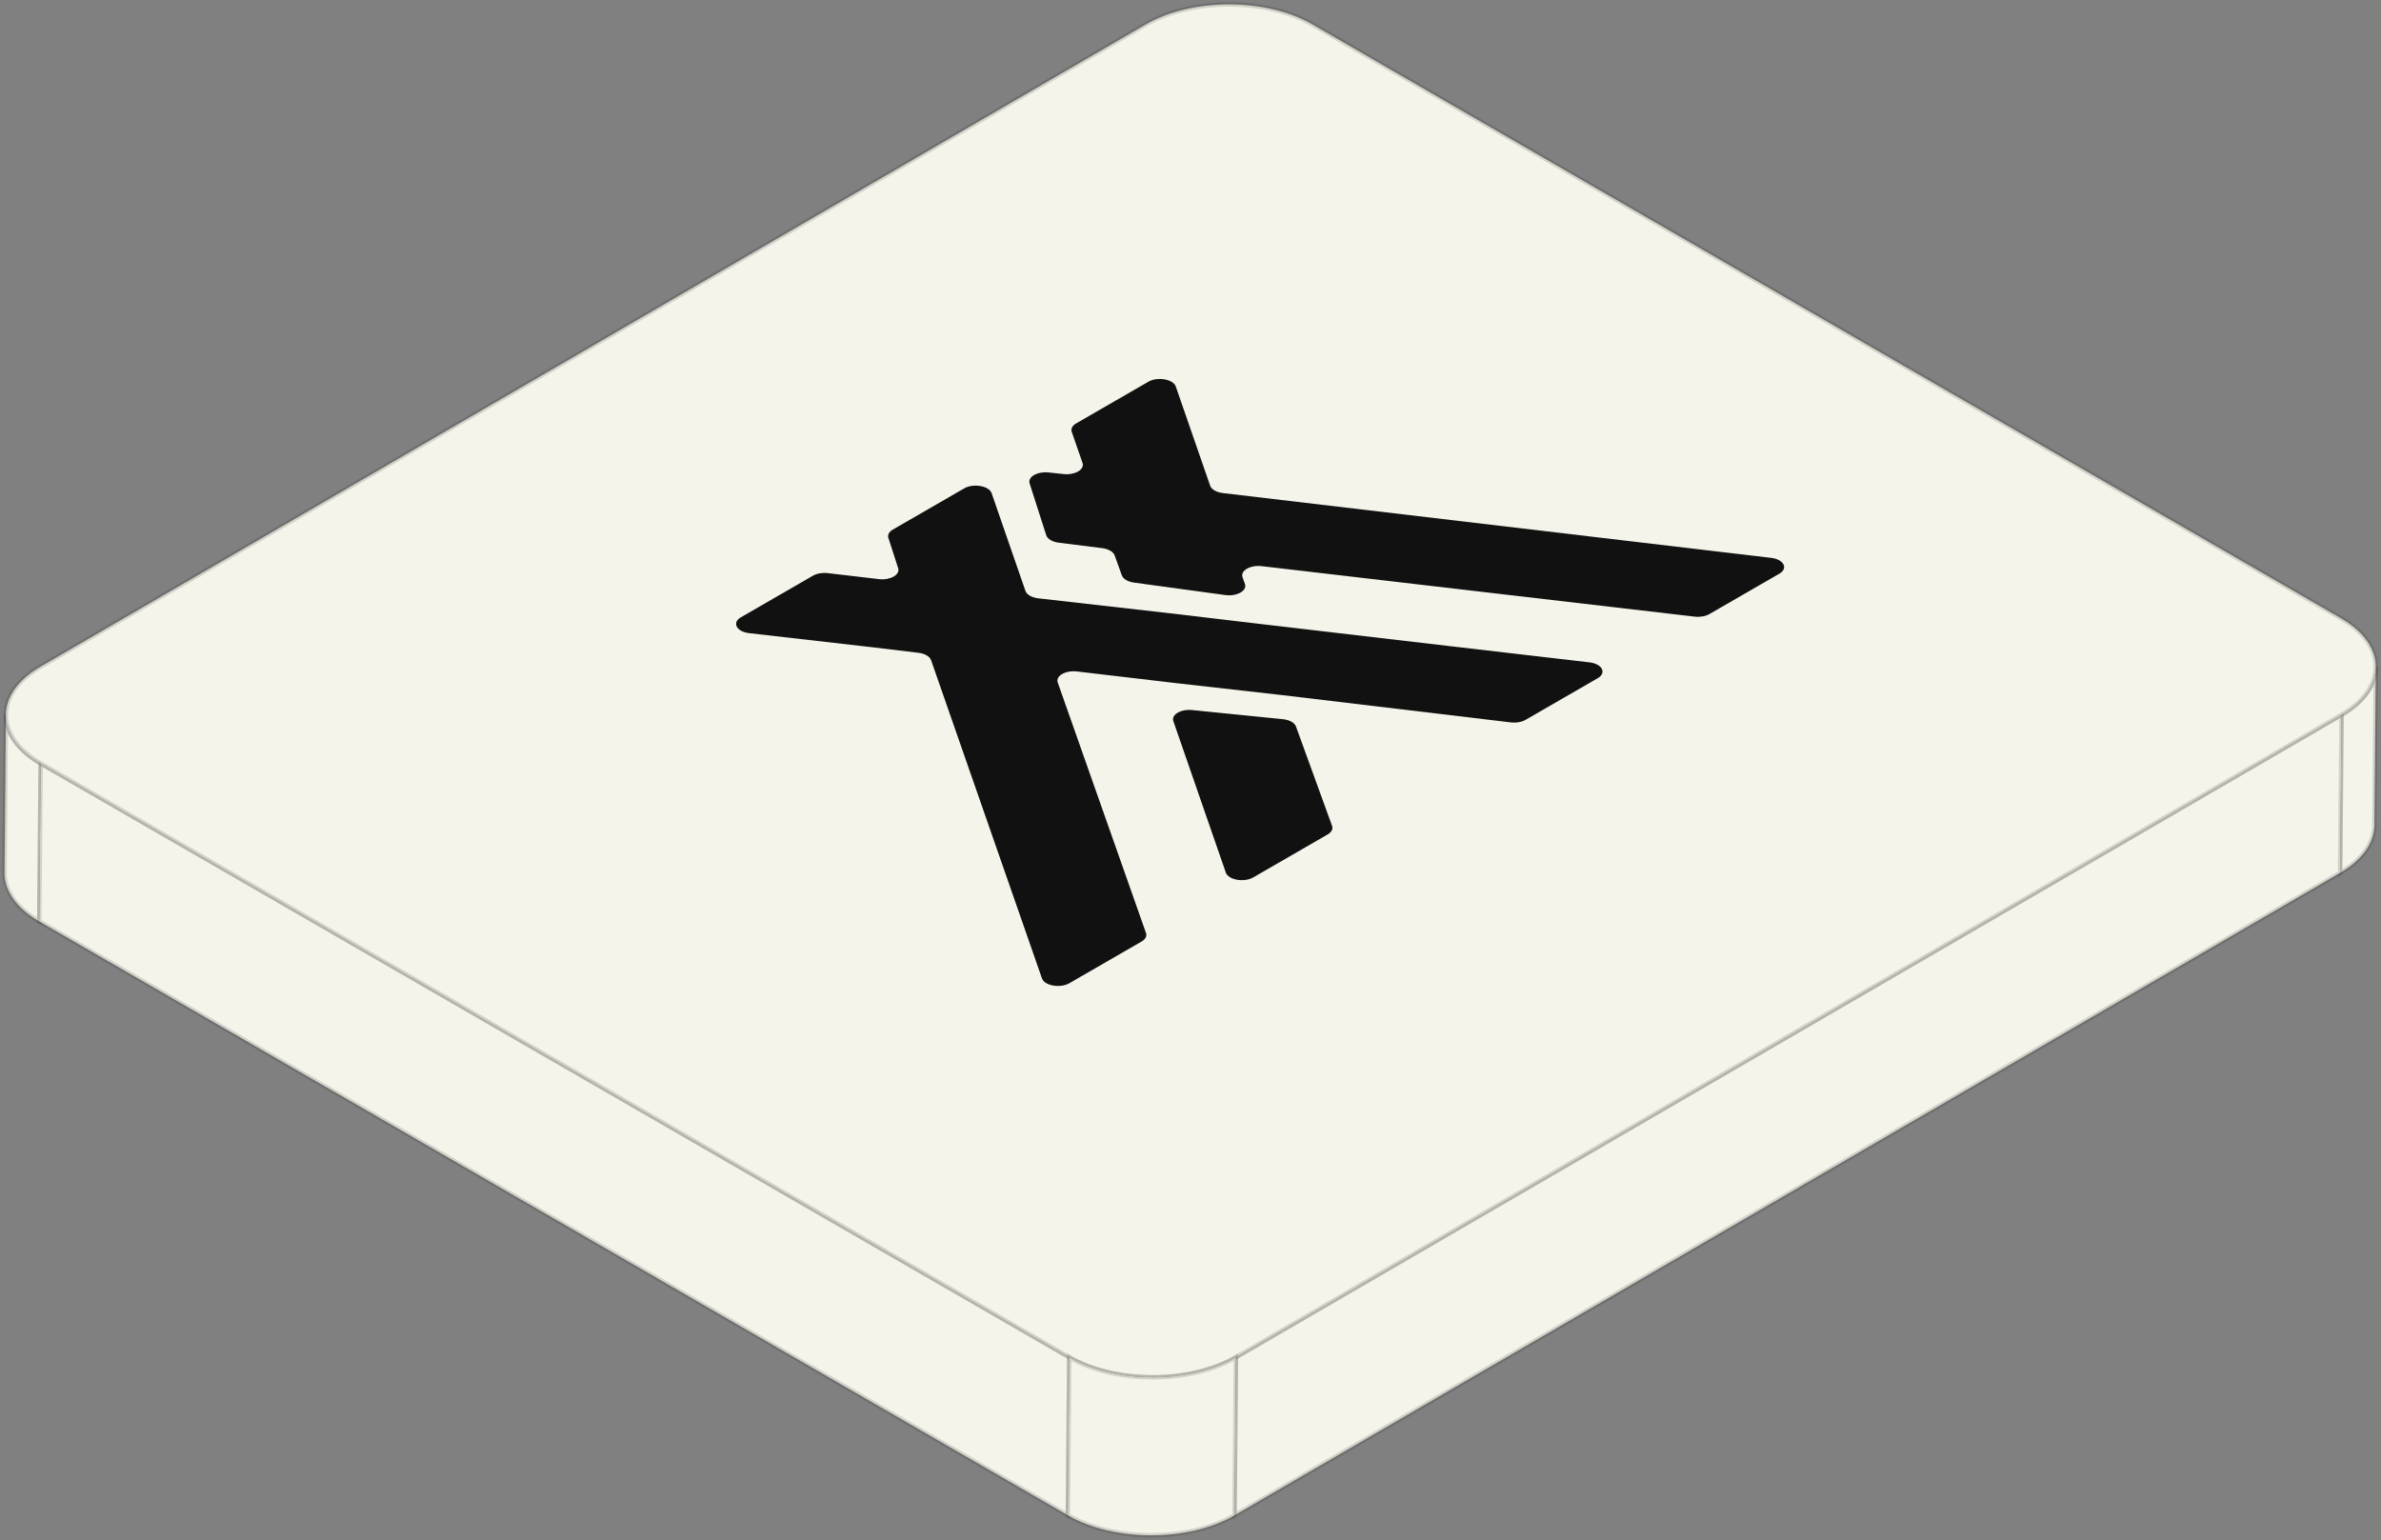 <svg width="538" height="348" viewBox="0 0 538 348" fill="none" xmlns="http://www.w3.org/2000/svg">
<rect x="0" y="0" width="538" height="348" fill="#808080" stroke="none"/>
<path d="M536.824 150.685L536.51 186.395C536.498 190.317 533.917 194.233 528.762 197.228L529.078 161.519C534.234 158.522 536.814 154.608 536.824 150.685Z" fill="#F4F4EA" stroke="#111111" stroke-opacity="0.15"/>
<path d="M1.02 197.233L1.336 161.524C1.324 165.492 3.941 169.468 9.184 172.495L8.867 208.203C3.624 205.176 1.008 201.203 1.02 197.233Z" fill="#F4F4EA" stroke="#111111" stroke-opacity="0.15"/>
<path d="M529.08 161.517L528.762 197.227L278.949 342.393L279.267 306.682L529.08 161.517Z" fill="#F4F4EA" stroke="#111111" stroke-opacity="0.15"/>
<path d="M241.607 306.681L241.289 342.39L8.873 208.201L9.188 172.492L241.607 306.681Z" fill="#F4F4EA" stroke="#111111" stroke-opacity="0.15"/>
<path d="M528.956 139.703C539.4 145.733 539.454 155.492 529.078 161.522L279.264 306.687C268.905 312.707 252.042 312.717 241.598 306.687L9.179 172.497C-1.247 166.476 -1.285 156.708 9.074 150.687L258.889 5.524C269.265 -0.506 286.111 -0.506 296.539 5.514L528.956 139.703Z" fill="#F4F4EA" stroke="#111111" stroke-opacity="0.15"/>
<path d="M279.264 306.688L278.948 342.398C268.589 348.416 251.726 348.426 241.281 342.396L241.598 306.688C252.042 312.718 268.905 312.708 279.264 306.688Z" fill="#F4F4EA" stroke="#111111" stroke-opacity="0.15"/>
<path d="M276.982 197.172C277.557 198.834 281.108 199.454 283.183 198.256L299.99 188.553C300.867 188.047 301.243 187.319 300.988 186.618L292.835 164.162C292.527 163.312 291.352 162.656 289.87 162.507L269.359 160.443C266.815 160.187 264.619 161.486 265.125 162.949L276.982 197.172Z" fill="#111111"/>
<path d="M286.622 141.208L263.813 138.514L234.604 135.197C233.145 135.031 232.002 134.374 231.711 133.532L227.527 121.457L224.064 111.442C223.489 109.78 219.938 109.159 217.862 110.357L201.75 119.659C200.893 120.153 200.514 120.86 200.736 121.547L202.944 128.39C203.421 129.868 201.155 131.156 198.602 130.857L187.022 129.503C185.815 129.362 184.566 129.579 183.695 130.082L167.404 139.487C165.327 140.686 166.406 142.738 169.287 143.068L197.462 146.295L207.528 147.506C208.968 147.679 210.091 148.331 210.381 149.164L235.437 221.079C236.016 222.739 239.564 223.358 241.638 222.161L257.943 212.748C258.814 212.245 259.191 211.523 258.945 210.825L239.002 154.224C238.477 152.735 240.756 151.42 243.336 151.723L265.887 154.375L289.732 157.068L341.374 163.231C342.586 163.376 343.842 163.159 344.716 162.654L361.017 153.243C363.09 152.046 362.019 149.998 359.144 149.664L327.573 145.996L286.622 141.208Z" fill="#111111"/>
<path d="M276.31 111.414C274.862 111.243 273.733 110.589 273.443 109.752L265.678 87.338C265.102 85.676 261.552 85.056 259.477 86.254L243.173 95.666C242.304 96.167 241.927 96.886 242.168 97.582L244.606 104.619C245.116 106.09 242.89 107.394 240.334 107.12L236.929 106.756C234.395 106.485 232.178 107.765 232.647 109.228L236.405 120.942C236.678 121.795 237.824 122.466 239.297 122.636L239.45 122.654L249.042 123.858C250.459 124.035 251.563 124.678 251.859 125.498L253.487 130.011C253.778 130.817 254.851 131.453 256.239 131.643L276.859 134.456C279.476 134.813 281.848 133.48 281.302 131.961L280.755 130.439C280.219 128.948 282.496 127.627 285.08 127.928L382.921 139.336C384.128 139.477 385.377 139.26 386.247 138.757L402.056 129.631C404.126 128.436 403.062 126.392 400.194 126.053L276.31 111.414Z" fill="#111111"/>
</svg>
